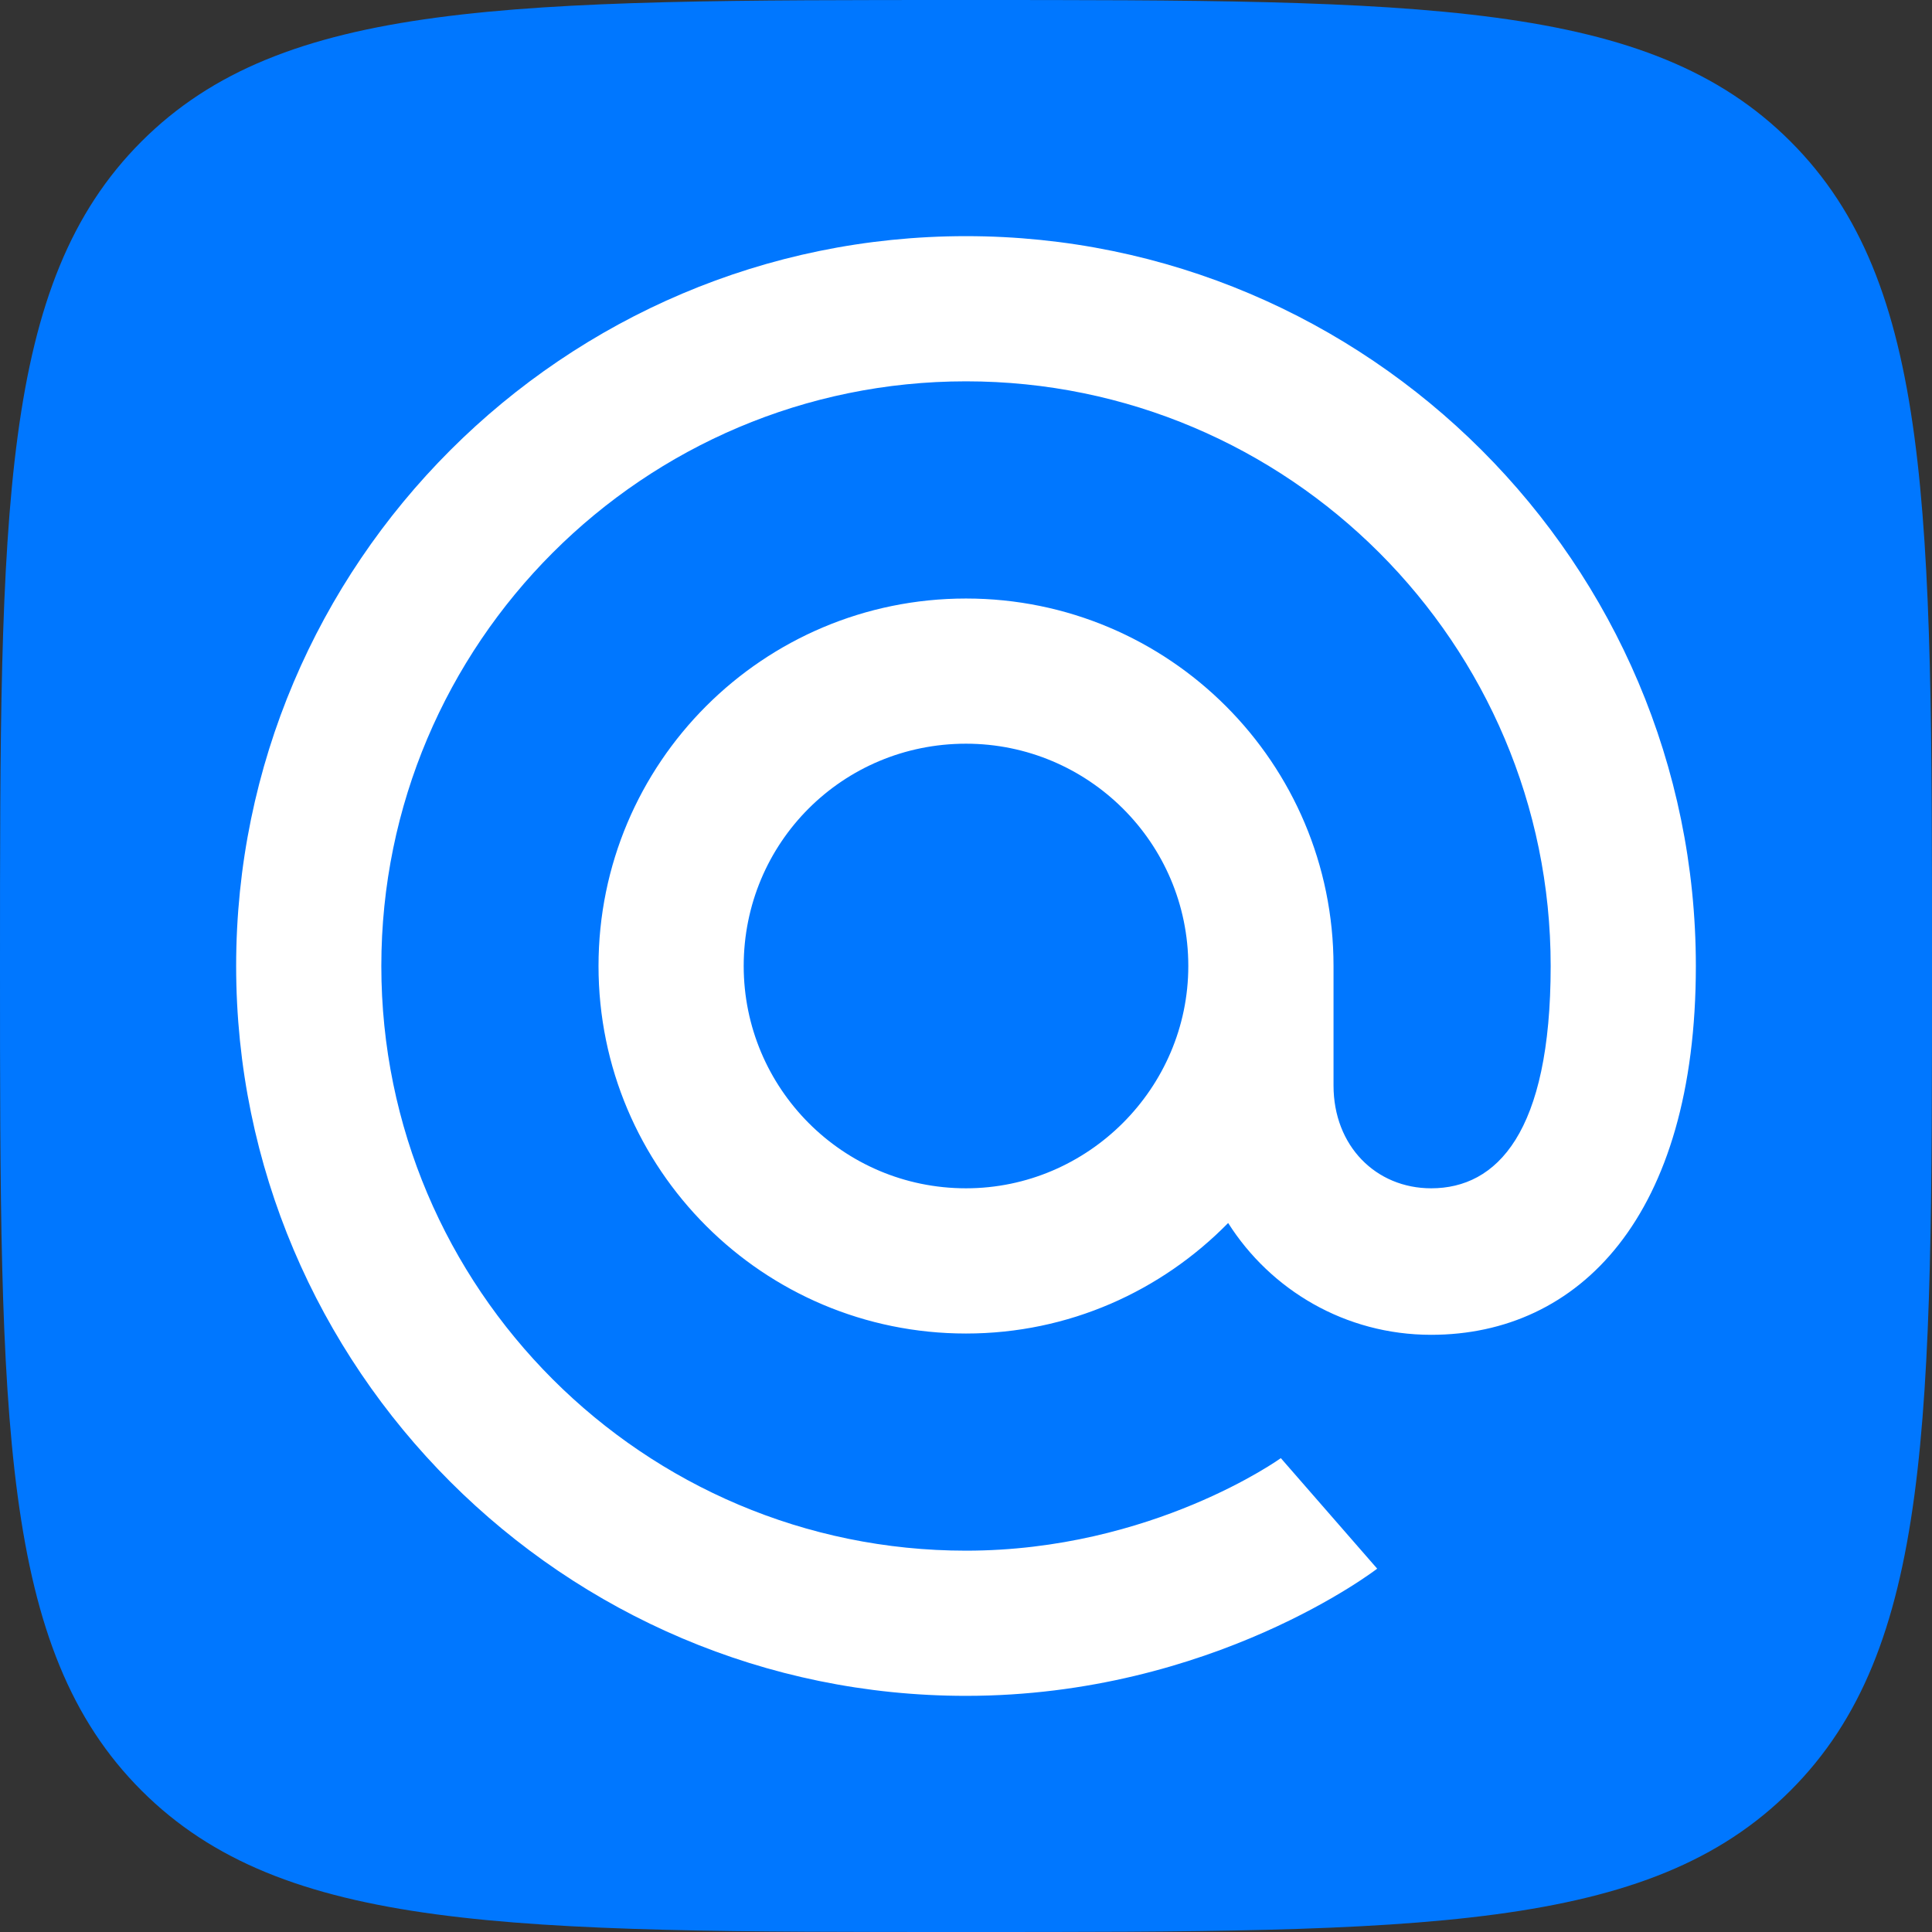 <svg width="48" height="48" viewBox="0 0 48 48" fill="none" xmlns="http://www.w3.org/2000/svg">
<rect x="0" y="0" width="48" height="48" fill="#333333" stroke="none"/>
<g id="&#208;&#159;&#208;&#190;&#209;&#135;&#209;&#130;&#208;&#176;">
<path id="Service icons" d="M0 24C0 12.686 0 7.029 3.515 3.515C7.029 0 12.686 0 24 0C35.314 0 40.971 0 44.485 3.515C48 7.029 48 12.686 48 24C48 35.314 48 40.971 44.485 44.485C40.971 48 35.314 48 24 48C12.686 48 7.029 48 3.515 44.485C0 40.971 0 35.314 0 24Z" fill="#0077FF"/>
<path id="@" d="M24 5.867C33.992 5.867 42.133 14.008 42.133 24C42.133 30.225 39.228 33.163 35.557 33.163C33.418 33.163 31.566 32.045 30.513 30.385C28.853 32.077 26.554 33.131 24 33.131C18.956 33.131 14.87 29.044 14.87 24C14.87 18.956 18.956 14.87 24 14.87C29.044 14.87 33.131 18.956 33.131 24V26.969C33.131 28.47 34.184 29.523 35.557 29.523C37.185 29.523 38.526 28.15 38.526 24C38.526 15.987 32.013 9.474 24 9.474C15.987 9.474 9.474 15.987 9.474 24C9.474 32.013 15.987 38.526 24 38.526C28.629 38.526 31.822 36.227 31.822 36.227L34.216 38.973C34.216 38.973 30.13 42.133 24 42.133C14.008 42.133 5.867 33.992 5.867 24C5.867 14.008 14.008 5.867 24 5.867ZM18.477 24C18.477 27.033 20.935 29.523 24 29.523C27.033 29.523 29.523 27.033 29.523 24C29.523 20.935 27.033 18.477 24 18.477C20.935 18.477 18.477 20.935 18.477 24Z" fill="white"/>
</g>
</svg>

